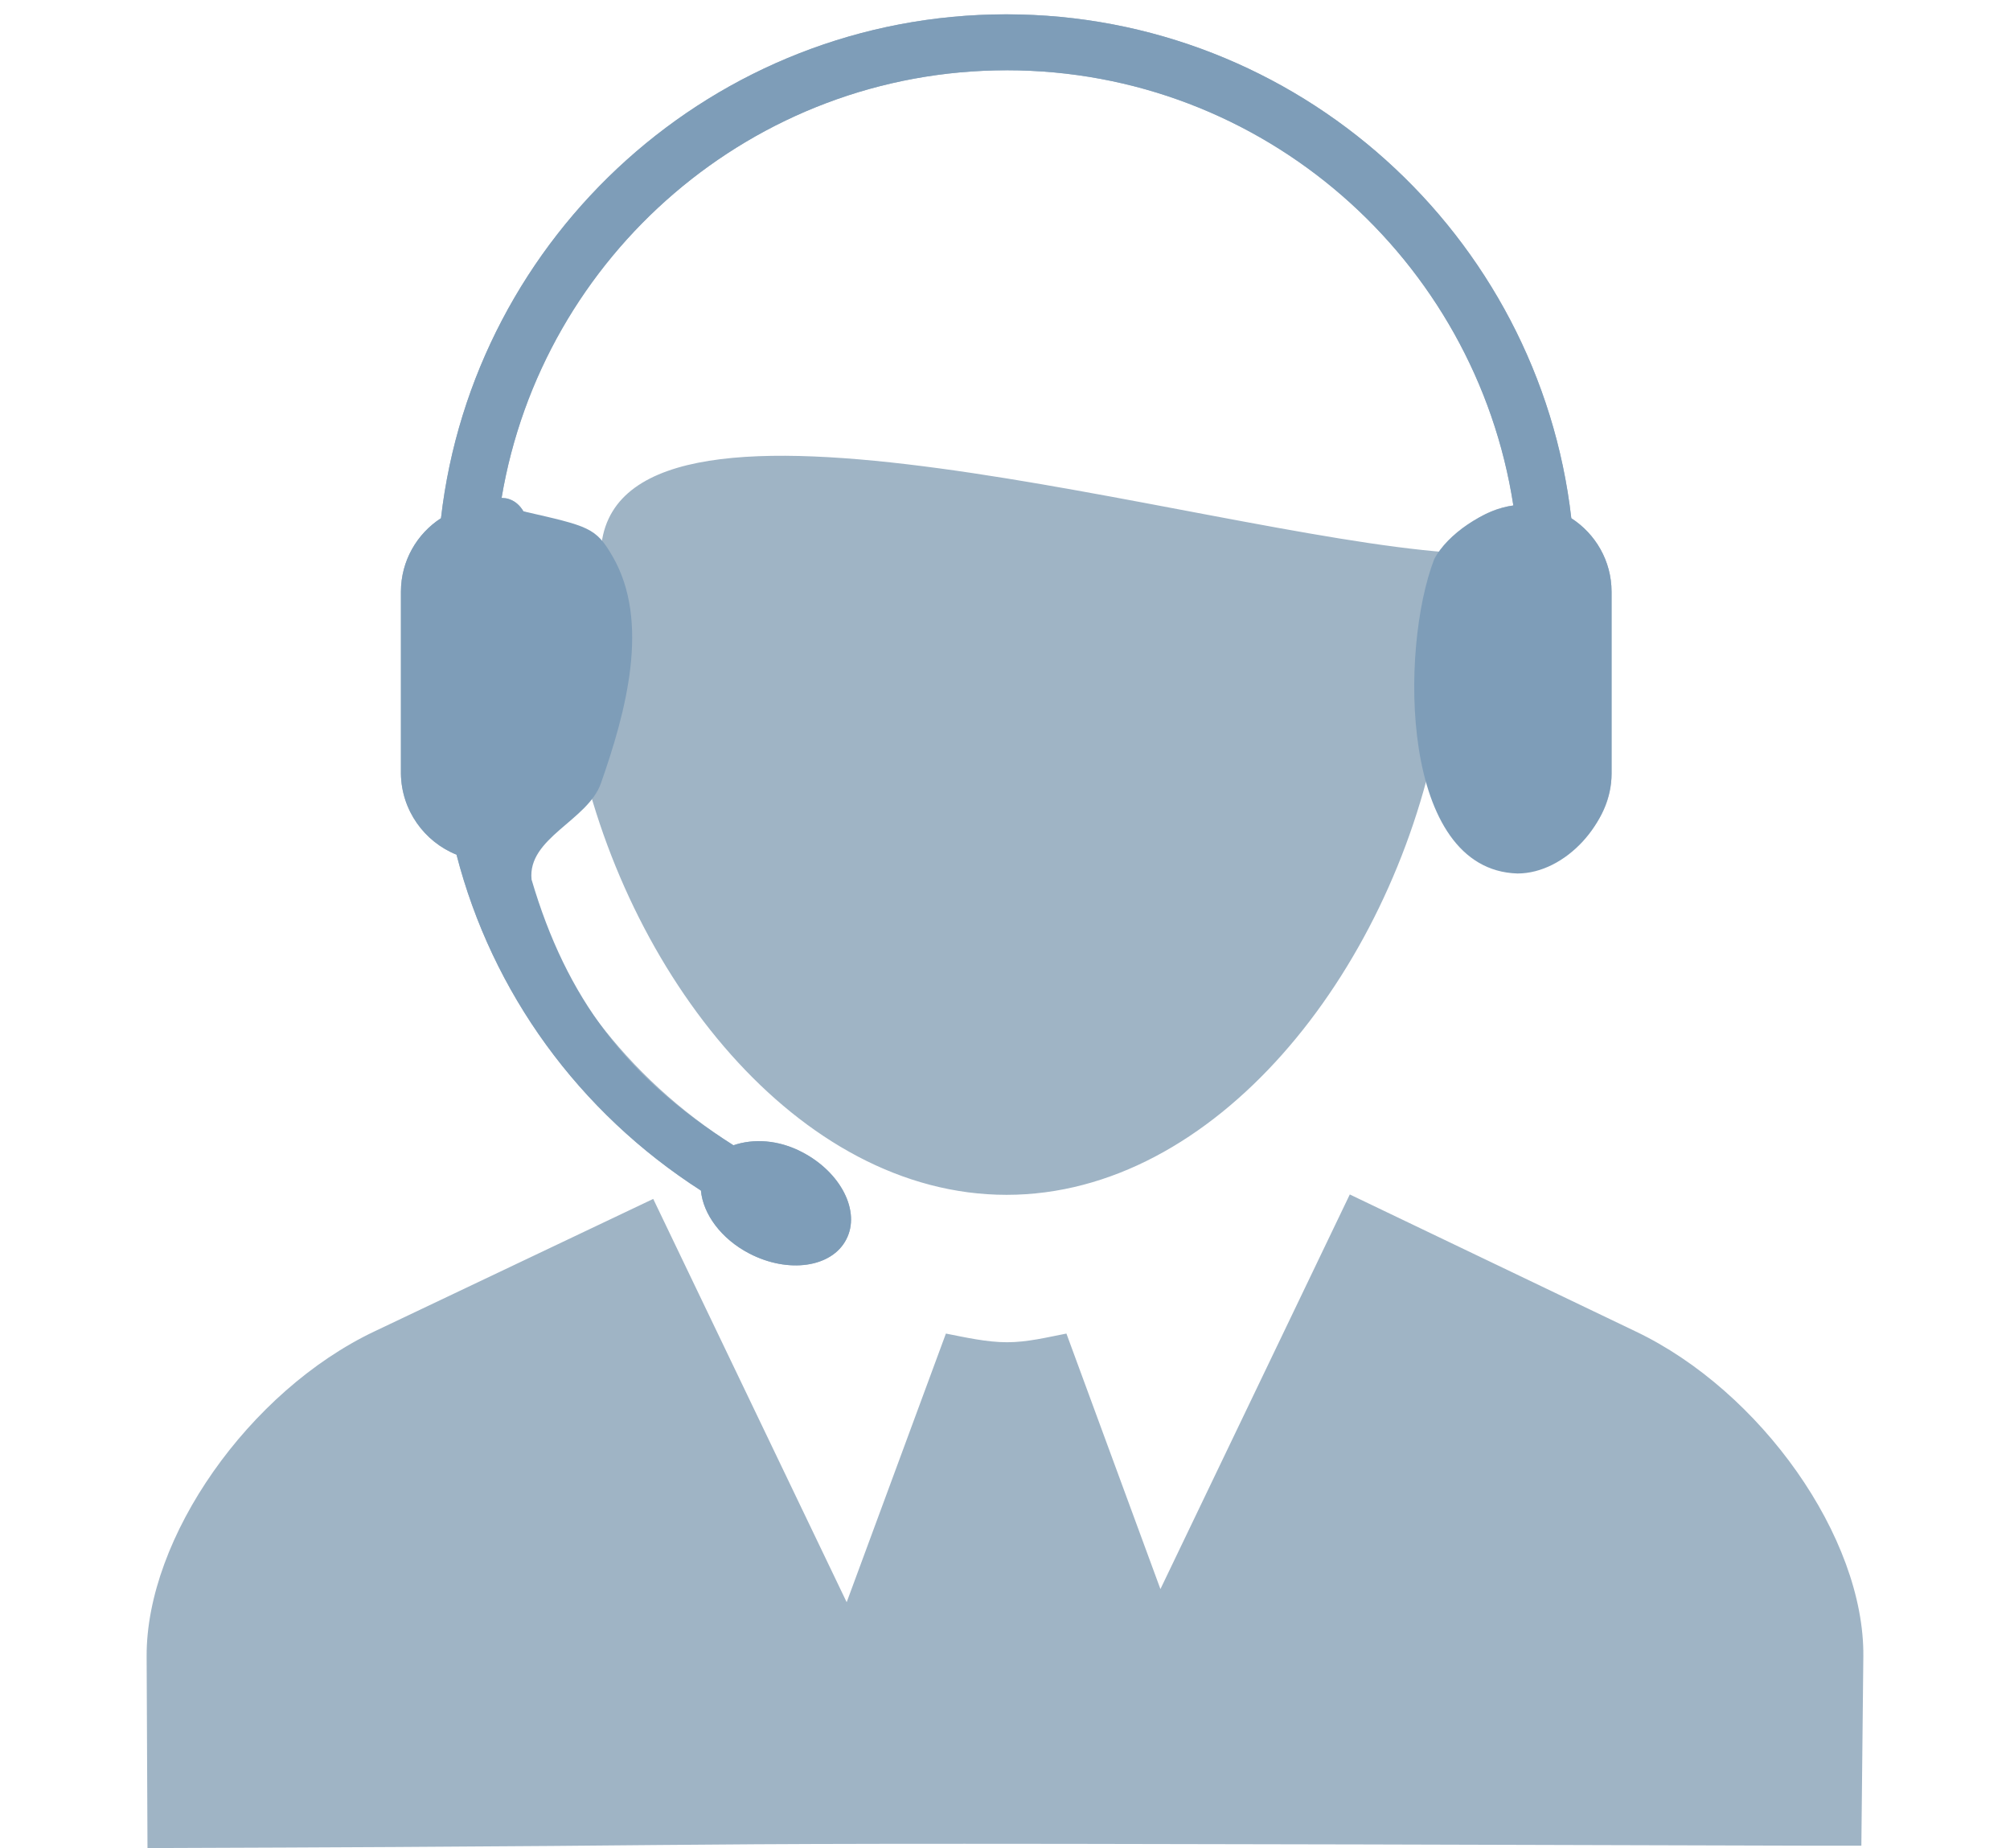 <?xml version="1.0" encoding="UTF-8" standalone="no"?>
<svg
   xmlns:dc="http://purl.org/dc/elements/1.1/"
   xmlns:cc="http://creativecommons.org/ns#"
   xmlns:rdf="http://www.w3.org/1999/02/22-rdf-syntax-ns#"
   xmlns:svg="http://www.w3.org/2000/svg"
   xmlns="http://www.w3.org/2000/svg"
   xmlns:xlink="http://www.w3.org/1999/xlink"
   version="1.1"
   id="Layer_1"
   x="0px"
   y="0px"
   viewBox="0 0 68.1 62.6"
   style="enable-background:new 0 0 68.1 62.6;"
   xml:space="preserve"><defs
   id="defs43">
	
	
	
	
	
	
	
	
	
	
	

	

	
<clipPath
   id="clipPath1025"
   clipPathUnits="userSpaceOnUse"><use
     height="100%"
     width="100%"
     id="use1027"
     xlink:href="#g1021"
     y="0"
     x="0" /></clipPath></defs>
<style
   type="text/css"
   id="style2">
	.st0{fill:#FCD9DE;}
	.st1{fill:#F47688;}
	.st2{fill:#D7182A;}
	.st3{fill:#FFFFFF;}
	.st4{fill:#E0E0E0;}
</style>

<style
   type="text/css"
   id="style2-3">
	.st0{fill:#E0E0E0;}
	.st1{fill:#FCD9DE;}
	.st2{fill:#F47688;}
	.st3{fill:#D7182A;}
	.st4{fill:#FFFFFF;}
</style><g
   transform="matrix(2.302,0,0,2.302,116.229,-67.773)"
   id="g838">
</g><g
   transform="matrix(2.302,0,0,2.302,116.229,-67.773)"
   id="g840">
</g><g
   transform="matrix(2.302,0,0,2.302,116.229,-67.773)"
   id="g842">
</g><g
   transform="matrix(2.302,0,0,2.302,116.229,-67.773)"
   id="g844">
</g><g
   transform="matrix(2.302,0,0,2.302,116.229,-67.773)"
   id="g846">
</g><g
   transform="matrix(2.302,0,0,2.302,116.229,-67.773)"
   id="g848">
</g><g
   transform="matrix(2.302,0,0,2.302,116.229,-67.773)"
   id="g850">
</g><g
   transform="matrix(2.302,0,0,2.302,116.229,-67.773)"
   id="g852">
</g><g
   transform="matrix(2.302,0,0,2.302,116.229,-67.773)"
   id="g854">
</g><g
   transform="matrix(2.302,0,0,2.302,116.229,-67.773)"
   id="g856">
</g><g
   transform="matrix(2.302,0,0,2.302,116.229,-67.773)"
   id="g858">
</g><g
   transform="matrix(2.302,0,0,2.302,116.229,-67.773)"
   id="g860">
</g><g
   transform="matrix(2.302,0,0,2.302,116.229,-67.773)"
   id="g862">
</g><g
   transform="matrix(2.302,0,0,2.302,116.229,-67.773)"
   id="g864">
</g><g
   transform="matrix(2.302,0,0,2.302,116.229,-67.773)"
   id="g866">
</g><path
   id="path912"
   d="m 63.064,62.519 0.067,-6.405 C 63.174,52.079 59.653,47.117 55.417,45.1 L 45.732,40.46 39.316,53.827 36.131,45.172 c -0.663,0.128 -1.323,0.294 -2.011,0.294 -0.688,0 -1.419,-0.166 -2.072,-0.294 l -3.362,9.1 -6.554,-13.661 -9.446,4.488 C 8.44,47.114 4.95,52.079 4.968,56.107 l 0.029,6.493 c 27.417,-0.091 8.796,-0.226 56.196,-0.081 z M 15.467,28.951 c 1.206,4.675 4.142,8.72 8.281,11.377 0.072,0.791 0.681,1.638 1.645,2.135 1.316,0.681 2.788,0.473 3.279,-0.48 0.494,-0.947 -0.18,-2.27 -1.493,-2.954 -0.808,-0.425 -1.655,-0.466 -2.329,-0.235 -3.617,-2.28 -6.229,-5.749 -7.414,-9.774 1.206,-0.37 2.087,-1.486 2.087,-2.809 v -1.299 c 1.6,8.071 7.511,15.561 14.58,15.561 7.069,0 12.973,-7.49 14.58,-15.561 v 1.296 c 0,1.645 1.334,2.957 2.964,2.957 1.631,0 2.954,-1.323 2.954,-2.957 V 20.044 c 0,-1.043 -0.546,-1.962 -1.365,-2.491 C 52.137,7.963 43.97,0.486 34.092,0.486 c -9.885,0 -18.045,7.476 -19.151,17.067 -0.815,0.525 -1.358,1.448 -1.358,2.491 v 6.164 c 0.017,1.233 0.788,2.304 1.883,2.743 z M 34.11,2.379 c 8.686,0 15.879,6.405 17.164,14.742 -0.988,0.131 -1.81,0.736 -2.249,1.586 -8.509,-0.646 -27.794,-6.833 -28.645,-0.294 -0.318,-0.618 -1.997,-0.822 -2.646,-1.095 -0.107,-0.18 -0.263,-0.335 -0.473,-0.408 -0.093,-0.038 -0.183,-0.038 -0.266,-0.045 C 18.372,8.654 25.521,2.38 34.11,2.38 Z"
   style="fill:#9fb4c5;fill-opacity:1;stroke-width:3.455" /><g
   id="g1021" /><g
   transform="translate(427.906,-373.421)"
   id="g918">
</g><g
   transform="translate(427.906,-373.421)"
   id="g920">
</g><g
   transform="translate(427.906,-373.421)"
   id="g922">
</g><g
   transform="translate(427.906,-373.421)"
   id="g924">
</g><g
   transform="translate(427.906,-373.421)"
   id="g926">
</g><g
   transform="translate(427.906,-373.421)"
   id="g928">
</g><g
   transform="translate(427.906,-373.421)"
   id="g930">
</g><g
   transform="translate(427.906,-373.421)"
   id="g932">
</g><g
   transform="translate(427.906,-373.421)"
   id="g934">
</g><g
   transform="translate(427.906,-373.421)"
   id="g936">
</g><g
   transform="translate(427.906,-373.421)"
   id="g938">
</g><g
   transform="translate(427.906,-373.421)"
   id="g940">
</g><g
   transform="translate(427.906,-373.421)"
   id="g942">
</g><g
   transform="translate(427.906,-373.421)"
   id="g944">
</g><g
   transform="translate(427.906,-373.421)"
   id="g946">
</g><style
   type="text/css"
   id="style2-367">
	.st0{fill:#E0E0E0;}
	.st1{fill:#FCD9DE;}
	.st2{fill:#F47688;}
	.st3{fill:#D7182A;}
	.st4{fill:#FFFFFF;}
</style><style
   id="style2-36"
   type="text/css">
	.st0{fill:#FCD9DE;}
	.st1{fill:#F47688;}
	.st2{fill:#D7182A;}
	.st3{fill:#FFFFFF;}
	.st4{fill:#E0E0E0;}
</style><style
   id="style2-3-5"
   type="text/css">
	.st0{fill:#E0E0E0;}
	.st1{fill:#FCD9DE;}
	.st2{fill:#F47688;}
	.st3{fill:#D7182A;}
	.st4{fill:#FFFFFF;}
</style><path
   id="path1110"
   d="m 34.091,0.485 c -9.885,0 -18.045,7.478 -19.15,17.068 -0.815,0.525 -1.357,1.447 -1.357,2.49 v 6.164 c 0.017,1.233 0.788,2.303 1.883,2.742 1.206,4.675 4.142,8.722 8.281,11.379 0.072,0.791 0.681,1.637 1.645,2.135 1.316,0.681 2.789,0.473 3.279,-0.48 0.494,-0.947 -0.179,-2.271 -1.492,-2.955 -0.808,-0.425 -1.656,-0.466 -2.33,-0.234 -3.617,-2.28 -5.655,-4.975 -6.84,-9 -0.147,-1.41 1.905,-1.997 2.349,-3.26 0.851,-2.424 1.683,-5.476 0.391,-7.696 -0.566,-0.973 -0.8,-1.011 -3.017,-1.518 -0.107,-0.18 -0.262,-0.336 -0.473,-0.408 -0.093,-0.038 -0.183,-0.038 -0.266,-0.045 1.379,-8.212 8.526,-14.486 17.115,-14.486 8.686,0 15.879,6.405 17.164,14.742 -0.988,0.131 -2.242,0.968 -2.681,1.818 -1.175,3.041 -1.158,10.527 2.82,10.647 1.631,0 3.188,-1.745 3.188,-3.379 V 20.044 c 0,-1.043 -0.544,-1.962 -1.363,-2.49 C 52.137,7.963 43.969,0.485 34.091,0.485 Z"
   style="fill:#7e9db8;fill-opacity:1;stroke-width:3.455" /></svg>
